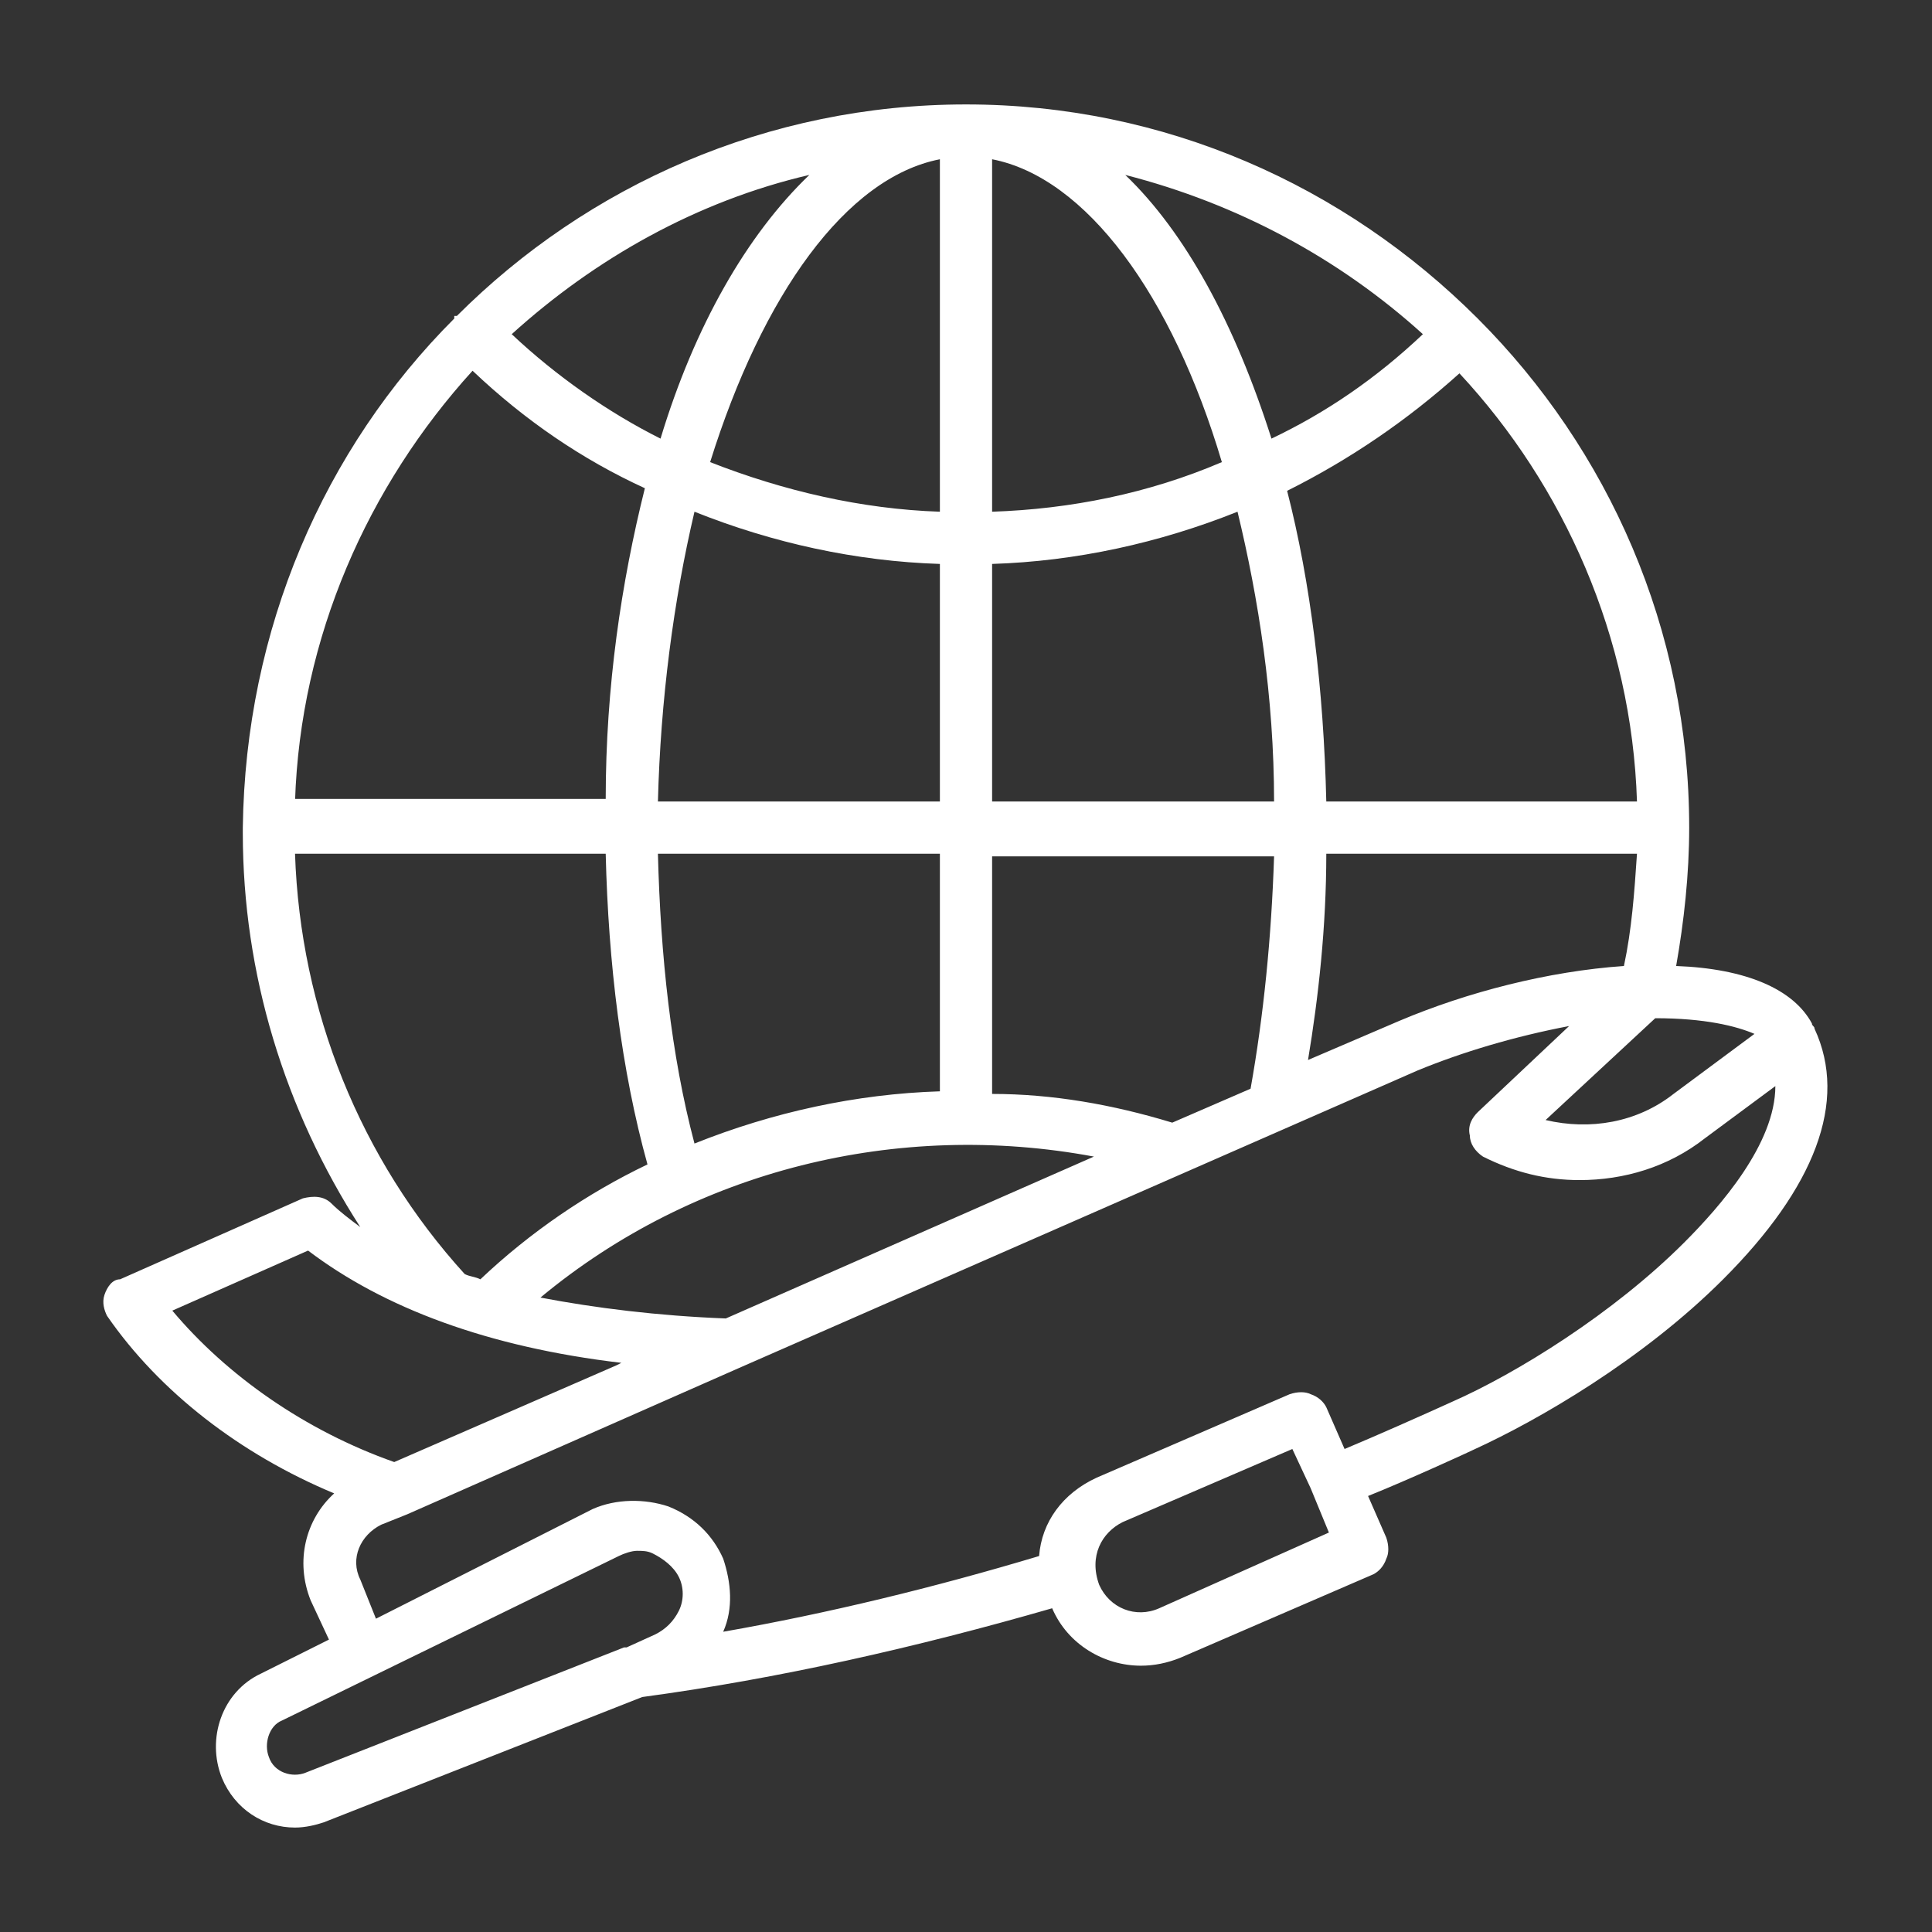 <svg xmlns="http://www.w3.org/2000/svg" version="1.1" xmlns:xlink="http://www.w3.org/1999/xlink" xmlns:svgjs="http://svgjs.com/svgjs" width="512" height="512" x="0" y="0" viewBox="0 0 74 74" style="enable-background:new 0 0 512 512" xml:space="preserve"><rect x="0" y="0" width="74" height="74" fill="#333333" stroke="none"/><g><path d="M69.5 39.4c0-.1-.1-.1-.1-.2-.7-1.3-2.5-2.1-5.2-2.2.3-1.7.5-3.5.5-5.3 0-7.6-3.1-14.5-8.1-19.5C51.5 7.1 44.6 4 37 4c-7.6 0-14.5 3.1-19.5 8.1h-.1v.1c-5 5-8 11.9-8.1 19.5v.2c0 5.4 1.6 10.6 4.5 15.1-.4-.3-.8-.6-1.1-.9s-.7-.3-1.1-.2l-7 3.1c-.3 0-.5.3-.6.6s0 .6.1.8c2 2.9 5.1 5.3 8.7 6.8-1.1 1-1.5 2.6-.9 4.1l.7 1.5-2.6 1.3c-1.5.7-2.1 2.5-1.5 4 .5 1.2 1.6 1.9 2.8 1.9.4 0 .8-.1 1.1-.2L24.6 65c5.2-.7 10.5-1.9 15.7-3.4.6 1.4 2 2.2 3.4 2.2.5 0 1-.1 1.5-.3l7.4-3.2c.2-.1.4-.3.5-.6.1-.2.1-.5 0-.8l-.7-1.6c1.5-.6 3.9-1.7 4.1-1.8 2.4-1.1 6.4-3.4 9.5-6.5 3.5-3.5 4.8-6.8 3.5-9.6zM27.8 50.5c-2.6-.1-5-.4-7.1-.8 5.9-4.9 13.7-6.8 21.2-5.4zM11.3 30.7c.2-6.3 2.8-12.1 6.8-16.5 2 1.9 4.2 3.4 6.6 4.5-.9 3.6-1.5 7.6-1.5 11.9H11.3zm51.4 0H50.8c-.1-4.3-.6-8.4-1.5-11.9 2.4-1.2 4.6-2.7 6.6-4.5 4 4.3 6.6 10.1 6.8 16.4zM36 19.6c-3-.1-6-.8-8.8-1.9 2-6.4 5.2-10.9 8.8-11.6zm2 2c3.2-.1 6.4-.8 9.4-2 .8 3.3 1.4 7.1 1.4 11.1H38zm0-2V6.1c3.6.7 6.9 5.2 8.8 11.6-2.8 1.2-5.8 1.8-8.8 1.9zm10.7-2.8c-1.4-4.4-3.3-7.9-5.6-10.1 4.3 1.1 8.2 3.2 11.4 6.1-1.8 1.7-3.7 3-5.8 4zm-23.4 0c-2-1-4-2.4-5.7-4 3.2-2.9 7.1-5.1 11.4-6.1-2.4 2.3-4.4 5.8-5.7 10.1zm1.3 2.8c3 1.2 6.2 1.9 9.4 2v9.1H25.2c.1-3.9.6-7.7 1.4-11.1zM36 32.7v9.1c-3.2.1-6.4.8-9.4 2-.9-3.4-1.3-7.2-1.4-11.1zM44.9 43c-2.3-.7-4.6-1.1-6.9-1.1v-9.1h10.8c-.1 3.1-.4 6.1-.9 8.9zm5.9-10.3h11.9c-.1 1.5-.2 2.9-.5 4.3-2.9.2-6 1-8.6 2.1l-3.5 1.5c.4-2.4.7-5.1.7-7.9zM63.4 39c1.9 0 3.1.3 3.8.6l-3.1 2.3c-1.4 1.1-3.2 1.4-4.9 1zm-52.1-6.3h11.9c.1 4.2.6 8.3 1.6 11.9-2.3 1.1-4.5 2.6-6.4 4.4-.2-.1-.4-.1-.6-.2-4-4.4-6.3-10.1-6.5-16.1zM6.6 50.2l5.2-2.3c2.9 2.2 6.9 3.7 12 4.3l-.2.1-8.5 3.7c-3.4-1.2-6.4-3.3-8.5-5.8zm5.1 17.7c-.5.2-1.2 0-1.4-.6-.2-.5 0-1.2.5-1.4l12.9-6.3c.2-.1.5-.2.7-.2s.4 0 .6.1c.4.2.8.5 1 .9s.2.9 0 1.3-.5.7-.9.9l-1.1.5h-.1zm32.7-6.3c-.9.4-1.9 0-2.3-.9-.4-1.1.1-2 .9-2.4l6.5-2.8.7 1.5.7 1.7zm20.1-14c-2.7 2.7-6.4 5-8.9 6.1-1.1.5-2.9 1.3-4.1 1.8l-.7-1.6c-.1-.2-.3-.4-.6-.5-.2-.1-.5-.1-.8 0L42 56.6c-1.3.6-2.1 1.7-2.2 3-4 1.2-8.1 2.2-12.1 2.9.4-.9.3-1.9 0-2.8-.4-.9-1.1-1.6-2.1-2-.9-.3-2-.3-2.9.1L14.4 62l-.6-1.5c-.4-.8 0-1.7.8-2.1l1-.4 12.7-5.6 26-11.4c1.7-.7 3.7-1.3 5.8-1.7l-3.5 3.3c-.2.2-.4.5-.3.9 0 .3.2.6.5.8 1.2.6 2.4.9 3.7.9 1.7 0 3.4-.5 4.8-1.6l2.7-2c0 2.2-2.1 4.6-3.5 6z" fill="#FFFFFF" data-original="#000000"></path></g></svg>
